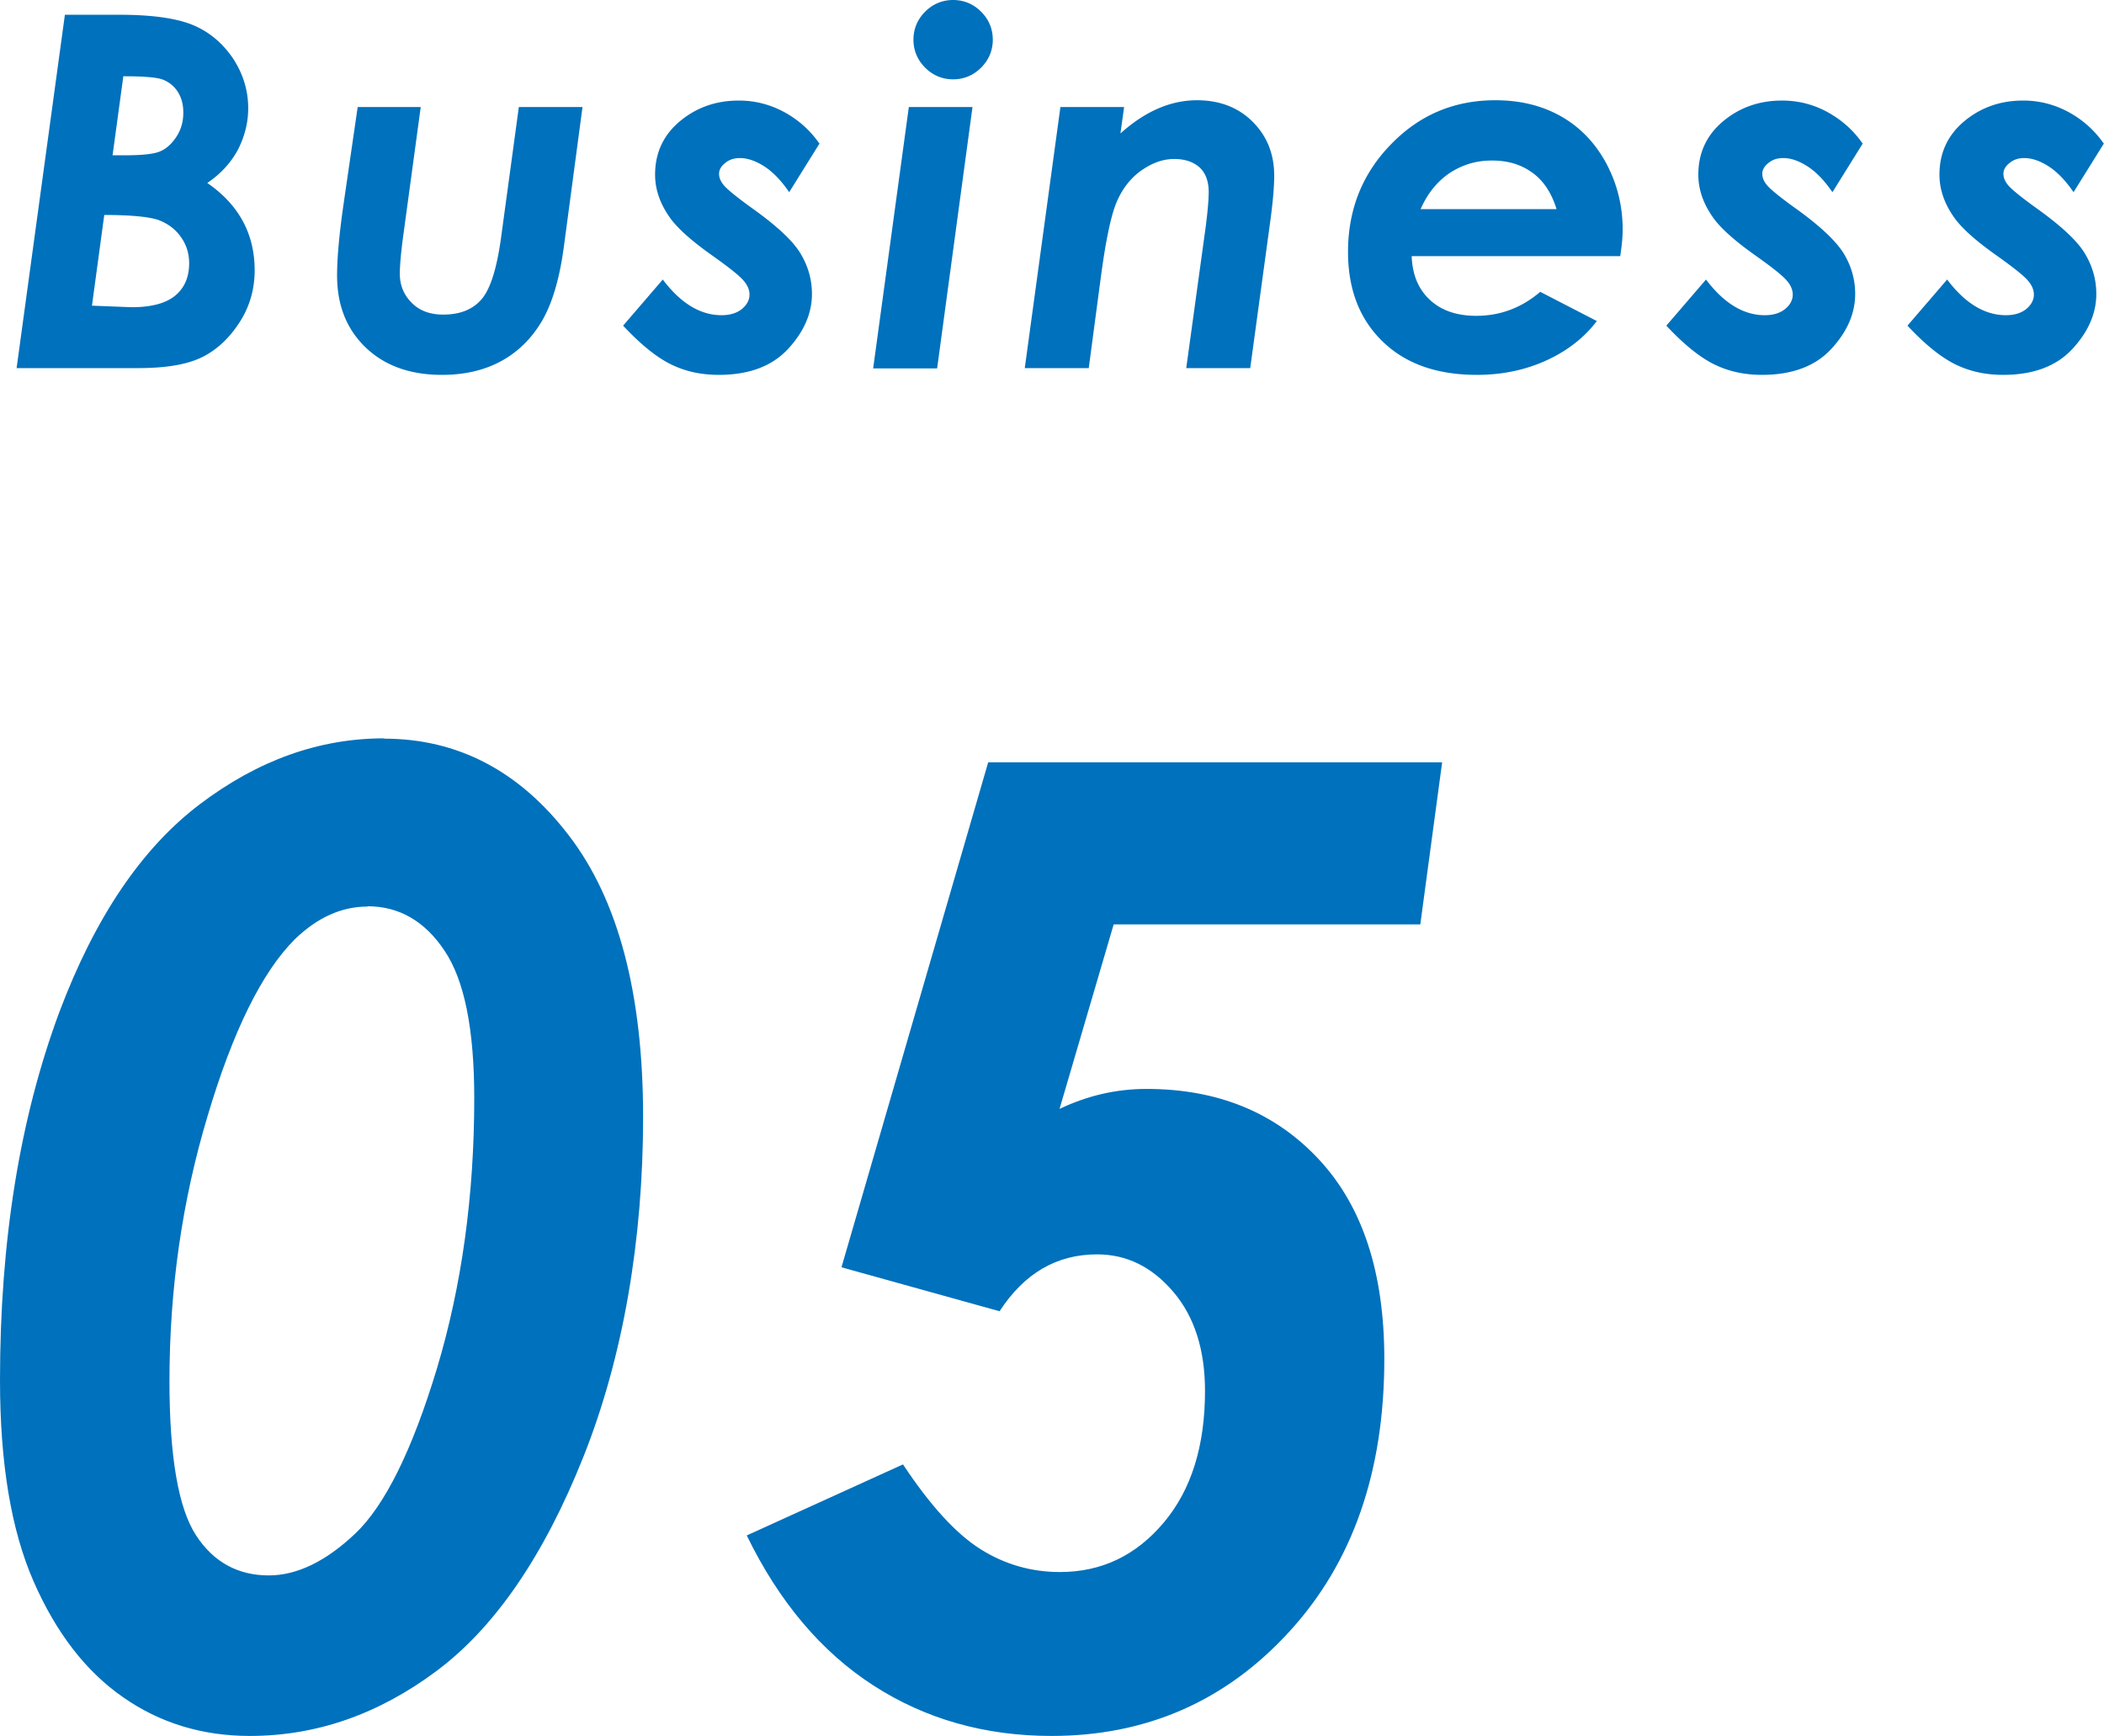 <svg id="_レイヤー_2" data-name="レイヤー 2" xmlns="http://www.w3.org/2000/svg" viewBox="0 0 68.41 56.46"><defs><style>.cls-1{fill:#0071bc}</style></defs><g id="_レイヤー_1-2" data-name="レイヤー 1"><path class="cls-1" d="M12.49 24.02c2.39 0 4.4 1.05 6 3.14 1.61 2.09 2.42 5.15 2.42 9.16s-.65 7.81-1.94 11.05c-1.29 3.24-2.89 5.56-4.78 6.97s-3.91 2.11-6.07 2.11c-1.54 0-2.92-.42-4.12-1.26-1.21-.84-2.18-2.1-2.91-3.77S0 47.57 0 44.88c0-4.51.64-8.5 1.93-11.97 1.16-3.08 2.68-5.33 4.57-6.76s3.88-2.14 5.99-2.14zm-.54 5.46c-.85 0-1.64.36-2.37 1.07-1.06 1.06-2.01 2.98-2.83 5.74-.83 2.76-1.24 5.64-1.24 8.62 0 2.46.29 4.13.86 5.01.57.88 1.37 1.31 2.37 1.31.91 0 1.85-.45 2.81-1.36s1.85-2.7 2.66-5.38c.8-2.67 1.21-5.6 1.21-8.78 0-2.24-.32-3.84-.97-4.8-.64-.96-1.48-1.44-2.5-1.44zM32.13 24.79h14.76l-.71 5.27h-9.97l-1.76 6c.9-.43 1.84-.65 2.83-.65 2.32 0 4.19.77 5.61 2.3s2.12 3.69 2.12 6.48c0 3.67-1.03 6.63-3.1 8.88-2.06 2.25-4.64 3.38-7.72 3.38-2.17 0-4.1-.55-5.79-1.64s-3.07-2.72-4.12-4.88l5.08-2.31c.88 1.33 1.72 2.25 2.51 2.75.79.5 1.66.75 2.59.75 1.36 0 2.48-.54 3.38-1.61.9-1.07 1.34-2.5 1.34-4.28 0-1.33-.34-2.41-1.03-3.22s-1.51-1.22-2.48-1.22c-1.32 0-2.37.62-3.17 1.85l-5.14-1.43 4.77-16.42z"/><g><path class="cls-1" d="M2.11.48h1.78c1.08 0 1.89.12 2.42.35s.95.6 1.28 1.09c.32.5.48 1.03.48 1.6 0 .48-.12.93-.34 1.36-.23.42-.56.78-.99 1.07 1.03.71 1.54 1.66 1.54 2.84 0 .61-.16 1.18-.49 1.69-.33.51-.73.89-1.21 1.13-.48.24-1.17.36-2.08.36H.54L2.11.48zm.88 9.46l1.29.05c.65 0 1.12-.13 1.42-.38.3-.25.45-.6.45-1.05 0-.32-.09-.61-.28-.87-.18-.25-.43-.43-.73-.54-.3-.1-.89-.16-1.75-.16l-.4 2.95zm.66-4.89h.39c.58 0 .97-.04 1.17-.13.21-.09.38-.25.53-.48s.22-.49.22-.78c0-.27-.06-.49-.19-.69a.999.999 0 00-.5-.39c-.21-.07-.63-.1-1.26-.1l-.35 2.57zM11.62 3.48h2.06l-.59 4.34c-.06.48-.09.84-.09 1.08 0 .38.13.69.39.95s.6.38 1.02.38c.54 0 .95-.16 1.24-.49s.5-.99.64-2l.58-4.26h2.07l-.61 4.57c-.14 1.03-.38 1.83-.71 2.39-.33.56-.77 1-1.32 1.3-.55.3-1.19.45-1.93.45-1.04 0-1.87-.3-2.49-.9-.62-.6-.92-1.38-.92-2.33 0-.58.07-1.33.2-2.25l.47-3.23zM26.65 4.66l-.99 1.59c-.26-.38-.53-.66-.81-.84-.28-.18-.55-.27-.79-.27-.19 0-.35.05-.48.16-.13.1-.2.22-.2.35s.05.25.16.38c.1.12.4.37.9.73.8.57 1.33 1.06 1.58 1.47.25.41.38.85.38 1.33 0 .63-.26 1.23-.78 1.79s-1.27.84-2.25.84c-.57 0-1.08-.11-1.55-.34-.47-.23-.99-.65-1.56-1.26l1.29-1.5c.58.77 1.22 1.16 1.91 1.16.28 0 .5-.07.66-.2s.25-.29.25-.47c0-.15-.06-.3-.19-.45-.12-.15-.47-.43-1.02-.82-.65-.46-1.09-.85-1.34-1.18-.34-.46-.52-.94-.52-1.45 0-.71.27-1.29.81-1.74.54-.45 1.18-.67 1.91-.67.52 0 1 .12 1.47.37.46.25.85.59 1.16 1.04zM29.55 3.48h2.07l-1.15 8.5h-2.08l1.16-8.5zM30.99 0c.35 0 .66.13.91.38s.38.56.38.91-.13.66-.38.91-.56.38-.91.38-.66-.13-.91-.38-.38-.56-.38-.91.13-.66.38-.91.56-.38.91-.38zM34.47 3.48h2.08l-.12.86c.8-.72 1.63-1.08 2.49-1.08.73 0 1.34.23 1.81.7s.7 1.05.7 1.76c0 .33-.04.83-.13 1.49l-.65 4.76h-2.08l.64-4.65c.06-.48.09-.84.09-1.08 0-.34-.1-.61-.29-.79-.2-.18-.47-.28-.83-.28s-.7.12-1.05.36c-.35.24-.62.58-.81 1.01-.19.43-.36 1.24-.52 2.42l-.4 3.01h-2.08l1.16-8.5zM50.08 9.49l1.84.95c-.41.54-.96.97-1.64 1.28s-1.43.47-2.26.47c-1.3 0-2.32-.36-3.07-1.09-.75-.73-1.12-1.7-1.12-2.91 0-1.38.47-2.55 1.4-3.5.93-.96 2.06-1.43 3.39-1.43.8 0 1.51.17 2.13.52.62.35 1.11.86 1.47 1.52.36.67.54 1.39.54 2.17 0 .25-.03.53-.08.86H45.9c.02.59.21 1.06.58 1.41.37.35.87.53 1.52.53.78 0 1.47-.26 2.08-.78zm.53-2.69c-.16-.52-.42-.92-.78-1.18-.37-.27-.8-.4-1.32-.4s-.97.14-1.38.41c-.41.28-.72.67-.94 1.17h4.42zM60.57 4.66l-.99 1.59c-.26-.38-.53-.66-.81-.84s-.54-.27-.79-.27c-.19 0-.35.05-.48.16-.13.1-.2.22-.2.35s.05.25.16.38c.1.12.4.37.9.73.8.57 1.32 1.06 1.58 1.47.25.41.38.85.38 1.33 0 .63-.26 1.23-.78 1.79s-1.27.84-2.25.84c-.57 0-1.08-.11-1.55-.34-.47-.23-.99-.65-1.56-1.26l1.29-1.5c.58.77 1.22 1.16 1.91 1.16.28 0 .5-.07.66-.2s.25-.29.25-.47c0-.15-.06-.3-.19-.45-.12-.15-.47-.43-1.02-.82-.65-.46-1.09-.85-1.34-1.18-.34-.46-.52-.94-.52-1.45 0-.71.27-1.29.81-1.74.54-.45 1.18-.67 1.91-.67.52 0 1.01.12 1.47.37.46.25.85.59 1.16 1.04zM68.41 4.66l-.99 1.59c-.26-.38-.53-.66-.81-.84-.28-.18-.55-.27-.79-.27-.19 0-.35.05-.48.16-.13.1-.2.22-.2.35s.05.25.16.38c.1.12.4.37.9.73.8.57 1.33 1.06 1.58 1.47.25.41.38.85.38 1.33 0 .63-.26 1.23-.78 1.79s-1.27.84-2.25.84c-.57 0-1.08-.11-1.55-.34-.47-.23-.99-.65-1.56-1.26l1.29-1.5c.58.77 1.22 1.16 1.91 1.16.28 0 .5-.07.66-.2s.25-.29.25-.47c0-.15-.06-.3-.19-.45-.12-.15-.47-.43-1.02-.82-.65-.46-1.09-.85-1.34-1.18-.34-.46-.52-.94-.52-1.45 0-.71.27-1.29.81-1.74.54-.45 1.18-.67 1.91-.67.52 0 1 .12 1.47.37.46.25.85.59 1.16 1.04z"/></g></g></svg>